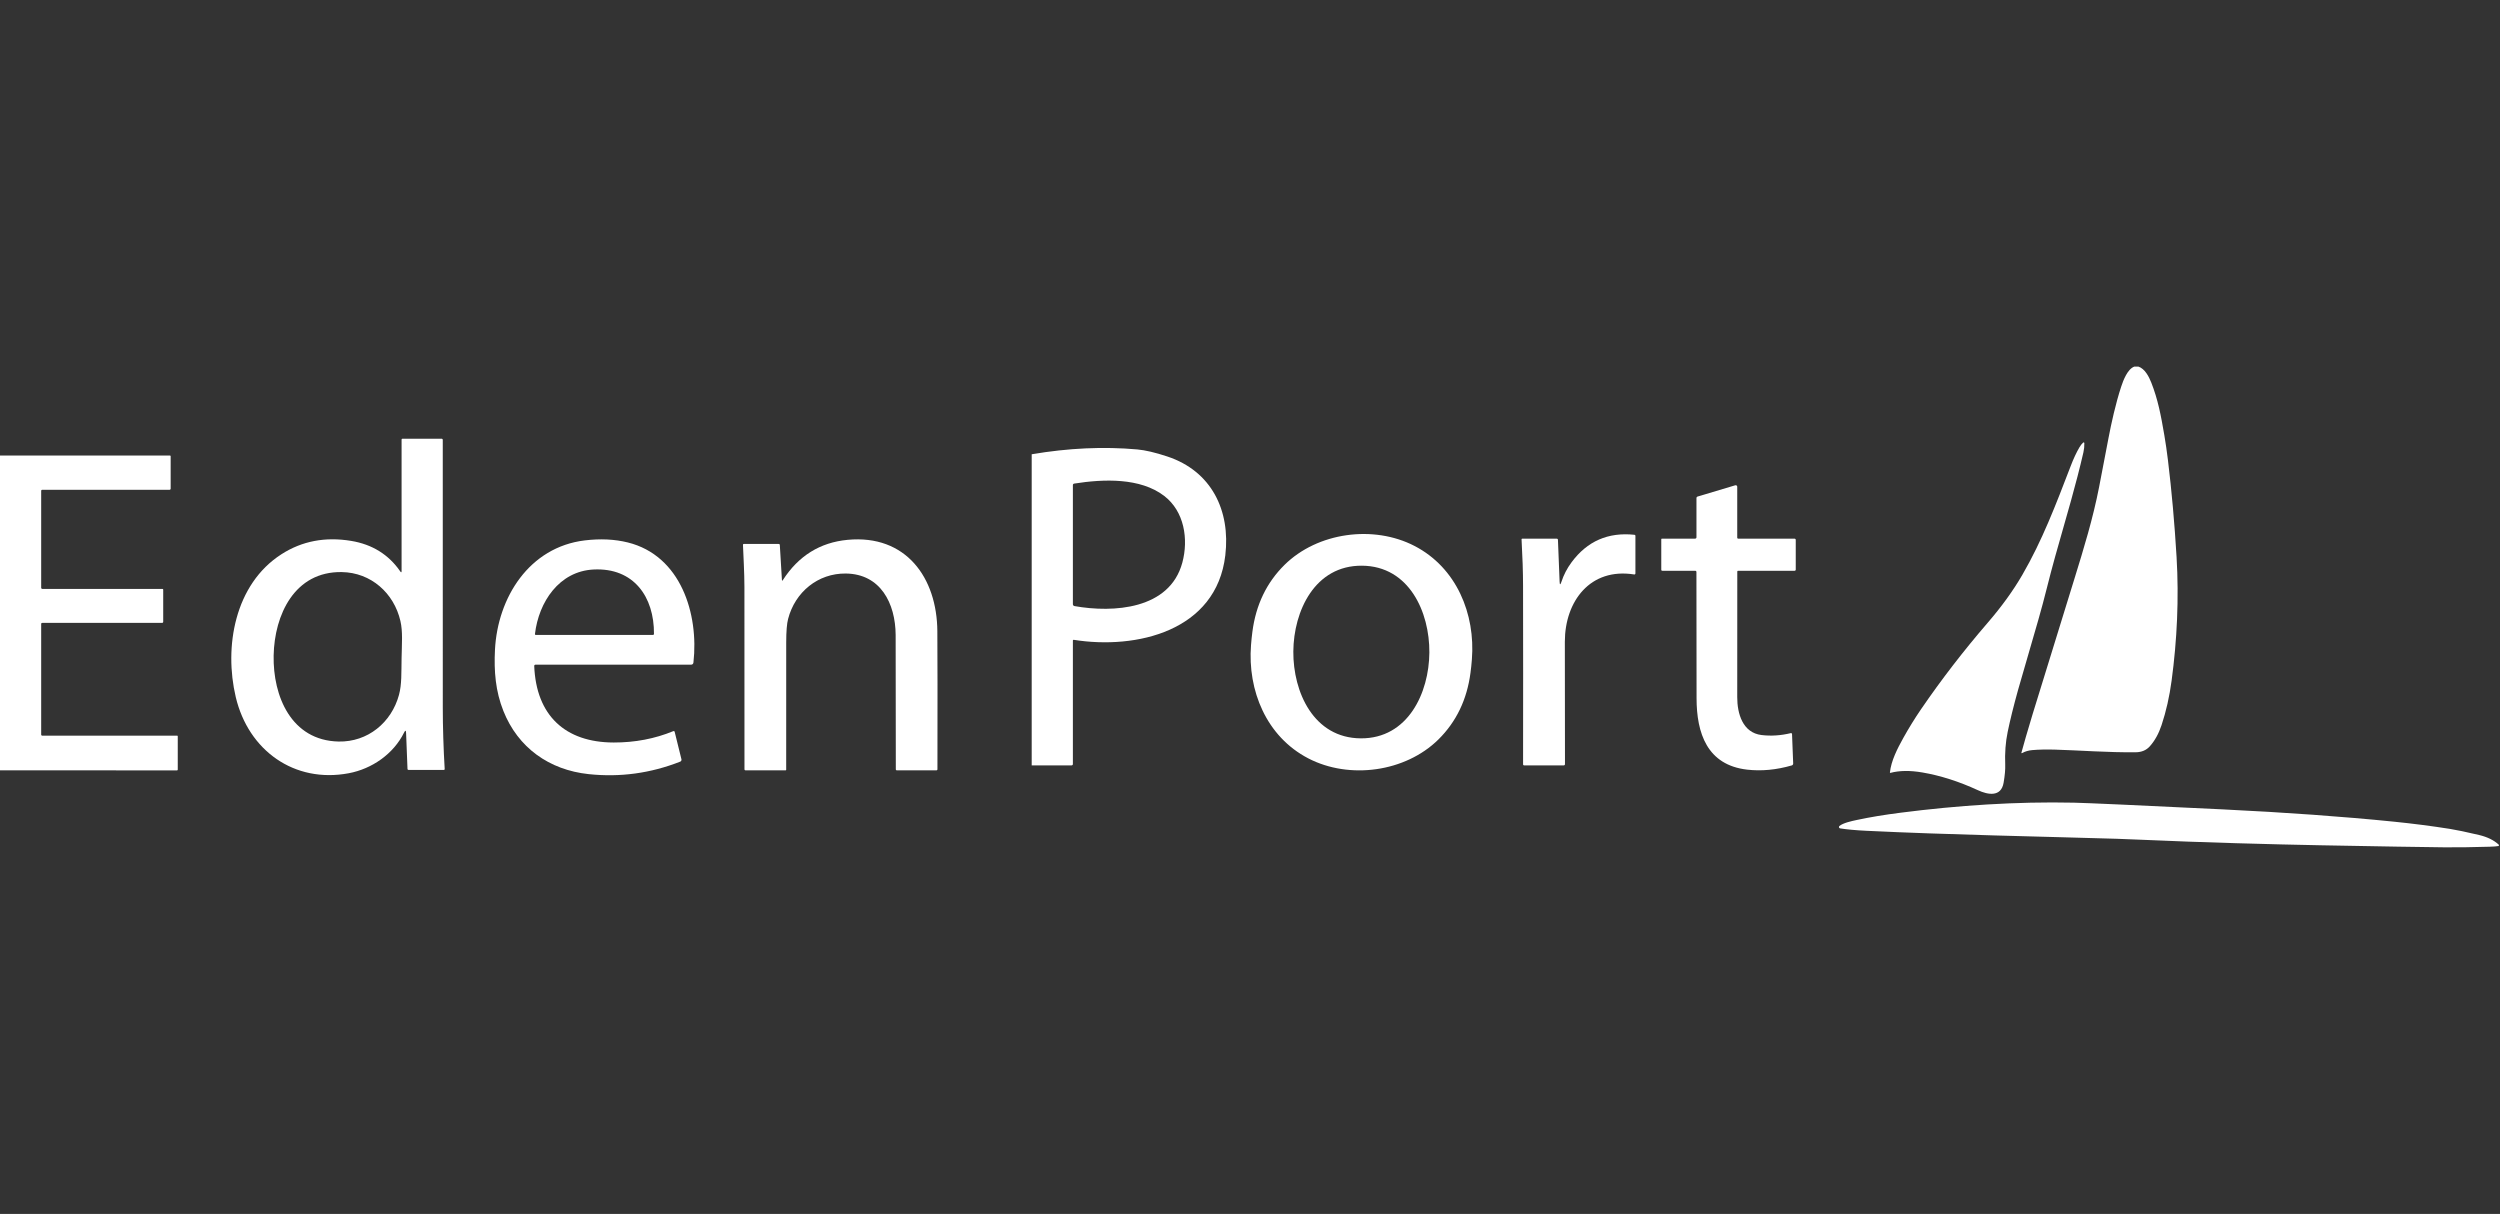 <svg width="208" height="101" viewBox="0 0 208 101" fill="none" xmlns="http://www.w3.org/2000/svg">
<rect x="0" y="0" width="208" height="101" fill="#333333" stroke="none"/>
<path d="M33.787 60.985C33.777 60.752 33.721 60.74 33.619 60.949C32.737 62.733 30.947 63.97 29.013 64.334C24.491 65.185 20.668 62.444 19.615 57.997C18.63 53.83 19.514 48.613 23.423 46.108C25.128 45.015 27.057 44.646 29.21 45.001C30.971 45.292 32.335 46.139 33.302 47.542C33.375 47.647 33.412 47.637 33.412 47.509V36.565C33.412 36.548 33.419 36.531 33.431 36.519C33.443 36.507 33.459 36.5 33.477 36.5H36.74C36.766 36.5 36.791 36.51 36.809 36.528C36.828 36.546 36.838 36.57 36.838 36.596C36.836 45.184 36.836 52.615 36.84 58.89C36.84 60.448 36.897 62.287 36.998 63.981C36.999 63.99 36.998 64 36.995 64.009C36.992 64.018 36.986 64.027 36.98 64.034C36.973 64.041 36.965 64.047 36.956 64.05C36.947 64.054 36.938 64.056 36.928 64.056H33.987C33.934 64.056 33.906 64.03 33.904 63.977L33.787 60.985ZM22.767 54.538C22.7 57.918 24.231 61.609 28.166 61.696C30.599 61.748 32.571 60.114 33.195 57.817C33.435 56.937 33.388 55.959 33.412 54.744C33.435 53.529 33.52 52.555 33.314 51.666C32.779 49.347 30.871 47.637 28.438 47.597C24.503 47.531 22.832 51.161 22.767 54.538Z" fill="white"/>
<path d="M0 64.092V37.901L14.143 37.899C14.158 37.899 14.172 37.905 14.183 37.916C14.193 37.926 14.199 37.941 14.199 37.955V40.657C14.199 40.681 14.19 40.705 14.172 40.723C14.155 40.741 14.132 40.75 14.107 40.75H3.511C3.489 40.75 3.467 40.76 3.451 40.776C3.435 40.793 3.426 40.815 3.426 40.839V48.903C3.426 48.928 3.436 48.952 3.454 48.969C3.472 48.987 3.497 48.997 3.522 48.997H13.521C13.537 48.997 13.551 49.003 13.562 49.014C13.573 49.025 13.579 49.039 13.579 49.055V51.733C13.579 51.757 13.569 51.78 13.552 51.798C13.535 51.815 13.511 51.825 13.487 51.825H3.52C3.458 51.825 3.426 51.856 3.426 51.918V61.117C3.426 61.141 3.436 61.165 3.453 61.182C3.47 61.199 3.493 61.209 3.516 61.209H14.744C14.774 61.209 14.789 61.223 14.789 61.252V64.037C14.789 64.052 14.783 64.067 14.771 64.079C14.76 64.09 14.745 64.096 14.729 64.096L0 64.092Z" fill="white"/>
<path d="M44.448 55.406C44.608 59.517 47.016 61.771 51.062 61.777C52.827 61.78 54.481 61.465 56.023 60.83C56.034 60.825 56.045 60.823 56.056 60.824C56.068 60.824 56.079 60.827 56.089 60.832C56.099 60.837 56.108 60.844 56.116 60.853C56.123 60.862 56.128 60.873 56.131 60.884L56.696 63.171C56.706 63.211 56.701 63.253 56.682 63.289C56.663 63.326 56.631 63.354 56.593 63.369C54.129 64.338 51.59 64.684 48.978 64.408C45.678 64.058 43.093 62.197 41.882 59.153C41.227 57.508 41.09 55.842 41.182 54.051C41.406 49.714 44.029 45.52 48.653 44.961C49.952 44.805 51.145 44.862 52.234 45.132C56.649 46.229 58.146 51.081 57.695 55.115C57.681 55.239 57.611 55.301 57.486 55.301H44.549C44.535 55.301 44.522 55.304 44.509 55.309C44.497 55.314 44.486 55.322 44.476 55.332C44.467 55.342 44.459 55.353 44.454 55.366C44.45 55.379 44.447 55.392 44.448 55.406ZM49.383 47.383C46.513 47.527 44.821 50.097 44.511 52.733C44.502 52.797 44.531 52.829 44.596 52.829H54.319C54.343 52.829 54.367 52.819 54.384 52.802C54.401 52.785 54.411 52.761 54.411 52.737C54.431 49.671 52.738 47.215 49.383 47.383Z" fill="white"/>
<path d="M65.132 48.267C66.429 46.249 68.226 45.132 70.522 44.914C75.378 44.456 77.957 48.063 77.987 52.515C78.003 54.627 78.005 58.459 77.995 64.01C77.994 64.031 77.986 64.052 77.97 64.067C77.955 64.082 77.935 64.091 77.913 64.091H74.621C74.562 64.091 74.532 64.061 74.532 64.002C74.532 58.019 74.528 54.294 74.518 52.829C74.502 50.2 73.263 47.751 70.374 47.717C68.062 47.69 66.152 49.253 65.57 51.495C65.466 51.889 65.414 52.539 65.413 53.444C65.407 56.98 65.406 60.513 65.411 64.044C65.411 64.056 65.406 64.068 65.398 64.077C65.39 64.086 65.378 64.091 65.366 64.091H62.03C61.97 64.091 61.94 64.06 61.94 63.999C61.94 58.951 61.939 53.902 61.936 48.853C61.936 47.682 61.848 46.18 61.816 45.351C61.813 45.286 61.84 45.254 61.897 45.255L64.784 45.257C64.845 45.257 64.877 45.288 64.881 45.349L65.056 48.247C65.061 48.33 65.086 48.336 65.132 48.267Z" fill="white"/>
<path d="M85.837 63.681V37.795C88.891 37.276 91.819 37.142 94.623 37.393C95.287 37.453 96.118 37.648 97.117 37.979C100.803 39.198 102.384 42.475 101.946 46.202C101.205 52.512 94.542 54.063 89.336 53.233C89.327 53.232 89.317 53.232 89.309 53.235C89.3 53.237 89.292 53.242 89.285 53.248C89.278 53.253 89.273 53.261 89.269 53.269C89.265 53.277 89.263 53.286 89.264 53.294V63.573C89.264 63.602 89.252 63.629 89.232 63.648C89.212 63.669 89.185 63.68 89.157 63.68L85.837 63.681ZM89.399 50.427C92.623 50.999 97.317 50.718 98.37 46.81C98.895 44.859 98.536 42.539 96.856 41.256C94.865 39.734 91.822 39.849 89.381 40.233C89.303 40.245 89.264 40.291 89.264 40.37V50.267C89.263 50.305 89.277 50.342 89.302 50.372C89.326 50.401 89.361 50.421 89.399 50.427Z" fill="white"/>
<path d="M141.031 47.488H138.313C138.25 47.488 138.218 47.458 138.218 47.398V44.867C138.218 44.854 138.223 44.84 138.233 44.83C138.243 44.821 138.256 44.815 138.27 44.815H141.022C141.105 44.815 141.146 44.774 141.146 44.691V41.445C141.146 41.376 141.18 41.332 141.246 41.311L144.374 40.375C144.393 40.37 144.414 40.369 144.433 40.372C144.453 40.376 144.471 40.383 144.487 40.395C144.503 40.407 144.516 40.422 144.525 40.44C144.534 40.457 144.539 40.477 144.538 40.496V44.736C144.538 44.757 144.547 44.778 144.563 44.793C144.578 44.808 144.599 44.817 144.621 44.817H149.308C149.334 44.817 149.359 44.827 149.377 44.845C149.395 44.863 149.406 44.887 149.406 44.913V47.396C149.406 47.42 149.396 47.443 149.379 47.461C149.361 47.478 149.338 47.488 149.314 47.488H144.623C144.569 47.488 144.542 47.515 144.542 47.569C144.548 51.888 144.547 55.364 144.538 57.997C144.533 59.362 144.987 60.964 146.556 61.155C147.351 61.251 148.164 61.198 148.996 60.996C149.008 60.993 149.02 60.993 149.032 60.995C149.044 60.998 149.055 61.003 149.065 61.011C149.074 61.018 149.082 61.028 149.088 61.038C149.094 61.049 149.097 61.061 149.097 61.074L149.193 63.523C149.194 63.559 149.183 63.594 149.162 63.623C149.141 63.652 149.112 63.673 149.077 63.683C147.795 64.053 146.558 64.171 145.368 64.035C142.028 63.654 141.154 60.993 141.154 58.086C141.152 52.509 141.149 49.013 141.143 47.598C141.143 47.524 141.106 47.488 141.031 47.488Z" fill="white"/>
<path d="M104.085 53.662C104.116 53.27 104.154 52.904 104.199 52.564C104.489 50.326 105.381 48.47 106.873 46.997C109.621 44.287 114.277 43.652 117.696 45.427C121.18 47.235 122.76 51.071 122.461 54.863C122.431 55.254 122.393 55.62 122.347 55.962C122.056 58.199 121.165 60.054 119.673 61.527C116.924 64.237 112.268 64.872 108.851 63.097C105.367 61.29 103.786 57.453 104.085 53.662ZM107.605 54.209C107.582 57.581 109.293 61.404 113.213 61.431C117.135 61.458 118.899 57.66 118.923 54.288C118.946 50.916 117.236 47.093 113.314 47.066C109.392 47.037 107.628 50.837 107.605 54.209Z" fill="white"/>
<path d="M129.759 48.383C129.769 48.676 129.82 48.683 129.912 48.404C130.098 47.83 130.378 47.29 130.752 46.785C132.052 45.025 133.799 44.261 135.994 44.495C136.014 44.496 136.033 44.506 136.046 44.521C136.059 44.536 136.067 44.555 136.067 44.576V47.708C136.066 47.721 136.064 47.733 136.058 47.745C136.053 47.757 136.045 47.767 136.035 47.775C136.026 47.783 136.015 47.789 136.003 47.793C135.991 47.796 135.978 47.797 135.966 47.795C132.305 47.21 130.197 50.029 130.195 53.392C130.195 53.677 130.199 57.072 130.206 63.577C130.206 63.605 130.195 63.632 130.175 63.651C130.156 63.671 130.129 63.682 130.101 63.682H126.81C126.786 63.682 126.763 63.672 126.746 63.655C126.729 63.638 126.72 63.615 126.72 63.592C126.728 58.506 126.728 53.562 126.718 48.759C126.716 47.598 126.674 46.304 126.594 44.877C126.593 44.869 126.594 44.861 126.597 44.854C126.6 44.847 126.604 44.84 126.609 44.835C126.614 44.829 126.62 44.825 126.627 44.822C126.634 44.819 126.642 44.817 126.65 44.817H129.522C129.548 44.817 129.573 44.827 129.591 44.845C129.61 44.863 129.621 44.887 129.621 44.913L129.759 48.383Z" fill="white"/>
<path d="M177.916 30.5C178.457 30.681 178.791 31.338 178.983 31.822C179.539 33.23 179.79 34.554 180.073 36.213C180.184 36.856 180.283 37.547 180.373 38.284C180.684 40.851 180.924 43.538 181.091 46.346C181.295 49.791 181.131 53.253 180.68 56.614C180.502 57.949 180.222 59.187 179.842 60.33C179.606 61.041 179.28 61.629 178.864 62.094C178.573 62.419 178.181 62.584 177.688 62.589C175.373 62.614 172.954 62.425 170.965 62.368C170.244 62.348 169.617 62.362 169.082 62.409C168.771 62.436 168.494 62.517 168.252 62.651C168.192 62.684 168.17 62.668 168.188 62.601C168.364 61.943 168.673 60.879 169.116 59.41C169.338 58.672 170.494 54.93 172.582 48.185C173.384 45.595 174.135 43.135 174.643 40.534C174.898 39.228 175.16 37.866 175.427 36.447C175.659 35.225 176.024 33.566 176.482 32.171C176.654 31.646 177.01 30.703 177.577 30.5H177.916Z" fill="white"/>
<path d="M157.283 64.304C157.278 64.306 157.273 64.306 157.267 64.304C157.262 64.303 157.257 64.301 157.253 64.297C157.249 64.293 157.246 64.289 157.244 64.284C157.242 64.279 157.241 64.273 157.241 64.268C157.344 63.301 157.856 62.294 158.357 61.394C158.82 60.563 159.313 59.765 159.835 59.002C161.52 56.54 163.369 54.142 165.381 51.808C166.536 50.471 167.494 49.145 168.256 47.832C169.904 44.993 171.048 41.989 172.282 38.774C172.515 38.165 172.756 37.648 173.005 37.223C173.103 37.056 173.207 36.922 173.318 36.823C173.326 36.816 173.337 36.811 173.348 36.809C173.36 36.807 173.371 36.809 173.382 36.813C173.392 36.818 173.401 36.825 173.407 36.835C173.414 36.845 173.417 36.856 173.417 36.867C173.424 37.125 173.398 37.382 173.339 37.638C172.706 40.392 171.997 42.732 170.987 46.315C170.492 48.069 170.11 49.777 169.593 51.555C168.617 54.912 168.054 56.858 167.905 57.394C167.529 58.749 167.24 59.917 167.038 60.898C166.863 61.743 166.795 62.65 166.834 63.618C166.849 64.017 166.804 64.522 166.699 65.13C166.49 66.332 165.4 66.132 164.569 65.748C162.988 65.019 161.445 64.526 159.941 64.269C158.916 64.093 158.03 64.105 157.283 64.304Z" fill="white"/>
<path d="M207.902 70.281V70.386C207.728 70.417 207.475 70.438 207.143 70.447C205.662 70.491 204.398 70.508 203.35 70.497C201.512 70.478 198.104 70.422 193.124 70.328C189.185 70.254 183.129 70.093 178.185 69.868C177.37 69.831 176.674 69.803 176.094 69.786C169.665 69.591 162.207 69.457 155.244 69.12C154.394 69.078 153.678 69.012 153.095 68.921C153.073 68.917 153.053 68.908 153.037 68.893C153.021 68.878 153.009 68.859 153.004 68.838C152.998 68.818 152.999 68.795 153.005 68.775C153.012 68.754 153.024 68.736 153.041 68.722C153.358 68.463 154.047 68.315 154.505 68.218C155.563 67.991 156.778 67.79 158.15 67.615C162.859 67.012 167.757 66.677 172.564 66.783C173.651 66.807 177.759 66.992 184.889 67.338C190.176 67.594 194.937 67.935 199.171 68.363C200.734 68.521 202.29 68.721 203.84 68.965C204.378 69.05 205.184 69.219 206.257 69.471C206.949 69.635 207.498 69.905 207.902 70.281Z" fill="white"/>
</svg>
